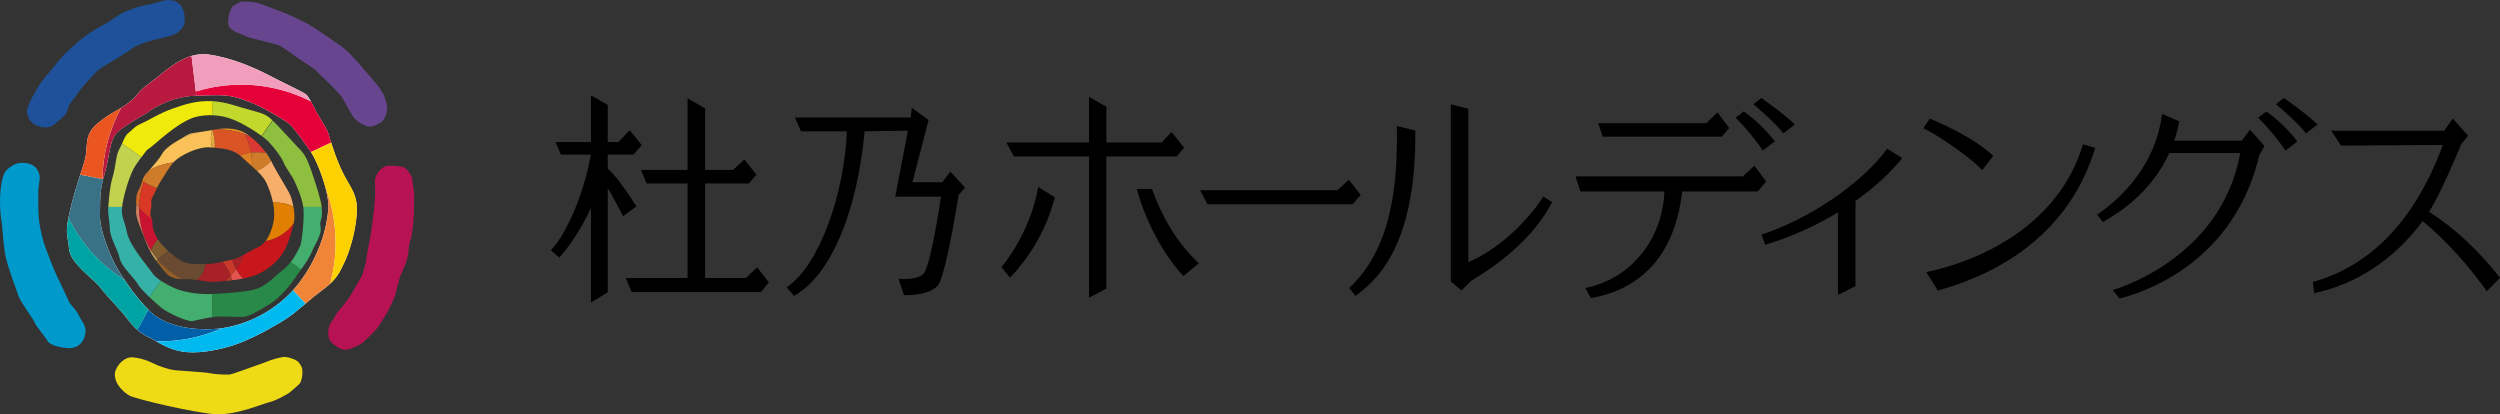 <svg width="350" height="58" viewBox="0 0 350 58" fill="none" xmlns="http://www.w3.org/2000/svg">
<rect x="0" y="0" width="350" height="58" fill="#333333" stroke="none"/>
<path d="M48.083 24.356C47.021 22.295 46.258 19.628 45.959 18.677C45.652 17.725 44.858 16.773 44.252 15.593C43.647 14.413 43.23 13.532 42.813 13.194C42.396 12.856 39.509 11.518 37.692 10.567C35.867 9.615 32.681 8.128 29.228 7.633C25.775 7.137 23.006 10.15 20.992 11.597C18.979 13.044 19.506 13.249 18.066 14.342C16.359 15.64 15.565 15.68 13.622 17.316C11.687 18.952 12.371 20.439 11.915 22.232C11.459 24.026 10.735 25.622 9.862 29.209C8.989 32.788 9.484 32.757 9.673 34.849C9.862 36.942 12.977 38.853 14.149 40.379C15.321 41.905 16.689 43.124 18.019 44.879C19.348 46.633 20.489 47.05 21.362 47.506C22.235 47.962 23.863 49.103 26.145 49.299C28.426 49.488 31.155 48.843 32.862 48.269C34.569 47.694 36.89 46.515 37.645 46.058C38.408 45.602 39.658 45.028 41.247 43.769C42.844 42.511 43.332 41.937 45.236 40.529C47.131 39.12 47.548 38.129 48.233 36.682C48.917 35.235 49.751 32.568 49.939 29.933C50.128 27.298 49.145 26.425 48.083 24.372V24.356ZM45.959 29.351C45.77 31.829 44.748 35.864 41.822 39.679C38.825 43.588 34.309 45.547 30.927 45.964C27.552 46.381 23.336 45.815 21.095 43.675C18.853 41.543 16.501 37.956 15.745 36.281C14.982 34.605 13.96 31.899 13.999 30.224C14.039 28.549 13.889 26.755 14.605 24.466C15.329 22.177 15.289 19.471 16.501 18.448C17.712 17.418 19.23 16.616 20.072 16.089C20.41 15.876 20.387 15.916 20.347 15.963C20.426 15.892 23.36 13.516 27.348 13.398C31.336 13.28 31.957 13.186 34.506 14.106C37.047 15.019 39.934 16.93 40.469 17.308C41.004 17.685 42.632 19.974 43.505 21.233C44.378 22.492 46.164 26.873 45.975 29.351H45.959Z" fill="white"/>
<path d="M31.108 45.947C31.045 45.955 30.99 45.963 30.927 45.971C27.553 46.388 23.337 45.822 21.095 43.682C20.985 43.58 20.882 43.469 20.772 43.359L19.223 46.168C20.041 46.883 20.764 47.182 21.362 47.489C21.512 47.568 21.693 47.67 21.889 47.788C22.117 47.788 22.338 47.796 22.566 47.788C25.429 47.764 28.332 47.167 31.108 45.932V45.947Z" fill="#005FA6"/>
<path d="M46.817 31.332C46.596 29.5 46.148 27.753 45.511 26.109C45.834 27.281 46.03 28.446 45.959 29.358C45.771 31.836 44.748 35.871 41.822 39.686C41.57 40.017 41.303 40.331 41.027 40.63L42.774 42.51C43.45 41.928 44.087 41.385 45.244 40.528C45.621 40.245 45.944 39.977 46.219 39.726C46.95 37.075 47.179 34.235 46.825 31.34L46.817 31.332Z" fill="#F08437"/>
<path d="M27.418 12.803L27.489 13.393C31.335 13.283 31.988 13.196 34.497 14.101C37.038 15.014 39.925 16.925 40.46 17.302C40.995 17.68 42.623 19.969 43.496 21.228C43.504 21.243 43.52 21.267 43.536 21.283L46.367 19.953C46.194 19.411 46.061 18.954 45.966 18.671C45.659 17.719 44.865 16.768 44.259 15.588C43.984 15.045 43.748 14.573 43.528 14.188C41.789 13.299 39.894 12.638 37.888 12.245C34.277 11.544 30.706 11.78 27.426 12.803H27.418Z" fill="#E60039"/>
<path d="M14.44 25.078C14.495 24.882 14.542 24.685 14.605 24.481C15.329 22.192 15.29 19.486 16.501 18.463C17.712 17.433 19.23 16.63 20.072 16.103C20.41 15.891 20.387 15.93 20.348 15.977C20.426 15.906 23.36 13.531 27.348 13.413C27.403 13.413 27.443 13.413 27.498 13.413L26.813 7.836C24.462 8.528 22.511 10.51 20.992 11.604C18.979 13.051 19.506 13.256 18.066 14.349C17.642 14.672 17.28 14.908 16.942 15.12C15.235 18.29 14.393 21.696 14.346 25.063L14.448 25.086L14.44 25.078Z" fill="#B8193F"/>
<path d="M17.444 39.194C16.681 38.053 16.068 36.999 15.745 36.291C14.982 34.616 13.96 31.91 13.999 30.235C14.03 28.709 13.92 27.08 14.439 25.082L11.238 24.461C10.852 25.649 10.38 27.08 9.861 29.212C9.743 29.708 9.649 30.132 9.57 30.51C10.475 32.335 11.647 34.058 13.102 35.623C14.416 37.039 15.879 38.227 17.436 39.21L17.444 39.194Z" fill="#397187"/>
<path d="M37.88 12.256C39.894 12.649 41.782 13.31 43.52 14.199C43.261 13.735 43.032 13.389 42.812 13.2C42.395 12.854 39.508 11.524 37.691 10.573C35.866 9.621 32.681 8.134 29.227 7.639C28.378 7.521 27.576 7.607 26.812 7.835L27.418 12.815C30.698 11.8 34.27 11.556 37.88 12.256Z" fill="#F19EBC"/>
<path d="M16.933 15.109C15.895 15.746 15.077 16.077 13.622 17.312C11.687 18.948 12.371 20.435 11.915 22.228C11.734 22.952 11.506 23.644 11.238 24.454L14.338 25.06C14.393 21.685 15.234 18.279 16.933 15.117V15.109Z" fill="#EA5520"/>
<path d="M17.445 39.2C15.888 38.217 14.425 37.029 13.111 35.613C11.656 34.048 10.484 32.325 9.579 30.5C9.131 32.813 9.516 33.041 9.673 34.85C9.862 36.942 12.977 38.854 14.149 40.38C15.321 41.906 16.69 43.125 18.019 44.879C18.436 45.43 18.837 45.855 19.223 46.185L20.773 43.377C19.585 42.181 18.389 40.632 17.437 39.208L17.445 39.2Z" fill="#00A3A3"/>
<path d="M31.108 45.942C28.331 47.177 25.428 47.775 22.565 47.799C22.337 47.799 22.117 47.799 21.889 47.799C22.825 48.334 24.264 49.136 26.144 49.293C28.425 49.482 31.155 48.837 32.862 48.263C34.569 47.689 36.889 46.509 37.644 46.053C38.407 45.596 39.658 45.022 41.247 43.764C41.868 43.268 42.325 42.883 42.765 42.513L41.019 40.633C38.116 43.85 34.168 45.526 31.1 45.95L31.108 45.942Z" fill="#00B9EF"/>
<path d="M22.565 47.797C22.337 47.797 22.117 47.797 21.889 47.797C22.117 47.797 22.337 47.805 22.565 47.797Z" fill="#00B9EF"/>
<path d="M49.948 29.919C50.137 27.292 49.154 26.411 48.092 24.358C47.352 22.926 46.762 21.204 46.369 19.969L43.537 21.298C44.096 22.132 44.984 24.13 45.519 26.112C46.157 27.756 46.605 29.502 46.825 31.335C47.179 34.238 46.943 37.07 46.219 39.721C47.321 38.698 47.698 37.833 48.249 36.676C48.933 35.229 49.767 32.562 49.956 29.927L49.948 29.919Z" fill="#FDD000"/>
<path d="M21.23 38.101C20.624 37.149 18.193 34.522 17.776 32.54C17.407 30.778 16.95 30.337 17.084 28.984H15.157C15.157 28.984 15.157 28.984 15.157 28.992C15.078 30.062 15.346 30.825 15.385 32.076C15.424 33.334 16.486 34.931 16.754 36.15C17.021 37.37 18.767 38.856 19.255 39.729C19.515 40.194 20.207 40.917 20.923 41.602L22.52 39.312C22 38.974 21.536 38.573 21.23 38.093V38.101Z" fill="#36B1A7"/>
<path d="M43.665 24.143C42.831 21.744 42.603 21.555 41.58 20.485C40.581 19.447 39.291 17.976 38.174 16.875L36.656 19.046C37.112 19.384 37.482 19.699 37.702 19.951C38.465 20.792 39.37 21.933 39.677 22.696C39.984 23.459 40.967 24.757 41.195 25.284C41.407 25.779 42.249 27.479 42.454 28.973H45.034C45.01 28.768 44.979 28.564 44.916 28.297C44.766 27.651 44.499 26.542 43.665 24.143Z" fill="#8FBF3E"/>
<path d="M32.769 16.791C34.035 17.318 35.553 18.239 36.623 19.025C37.182 18.199 37.693 17.468 38.133 16.838C38.118 16.823 38.102 16.807 38.086 16.791C36.946 15.69 36.301 15.839 32.619 14.699C31.573 14.376 30.613 14.219 29.732 14.164V16.131C30.731 16.17 31.77 16.374 32.769 16.791Z" fill="#C3D82D"/>
<path d="M28.255 41.145C26.737 41.067 25.179 40.728 24.117 40.194C23.59 39.934 23.032 39.651 22.529 39.312L20.932 41.602C21.569 42.207 22.23 42.781 22.639 43.12C23.512 43.843 26.343 45.102 26.949 44.953C27.516 44.811 28.837 44.528 29.742 44.402V41.161C29.207 41.177 28.711 41.169 28.263 41.145H28.255Z" fill="#43AE6E"/>
<path d="M39.486 37.899C37.968 39 37.245 40.416 34.476 40.754C32.525 40.998 30.999 41.124 29.732 41.148V44.389C29.898 44.365 30.055 44.341 30.189 44.333C31.023 44.255 32.674 44.373 33.776 44.373C34.877 44.373 35.789 43.704 37.536 42.713C39.282 41.722 40.855 39.606 41.39 38.804C41.579 38.52 41.862 38.127 42.161 37.694L40.706 36.672C40.367 37.112 39.966 37.537 39.494 37.891L39.486 37.899Z" fill="#298948"/>
<path d="M20.514 21.062C21.387 20.449 22.26 19.615 22.983 19.041C23.707 18.466 25.752 16.791 27.389 16.374C28.12 16.185 28.922 16.107 29.741 16.13V14.164C27.53 14.046 25.807 14.636 24.313 15.155C22.228 15.879 21.198 16.665 19.719 17.326C18.697 17.782 18.508 18.238 17.973 18.624C17.603 18.891 17.367 19.465 17.092 20.087L19.806 21.998C20.199 21.463 20.514 21.062 20.514 21.062Z" fill="#F0EA0C"/>
<path d="M17.172 28.416C17.51 26.583 18.273 24.224 18.957 23.193C19.233 22.776 19.54 22.351 19.807 21.99L17.093 20.078C16.975 20.346 16.849 20.621 16.7 20.881C16.204 21.754 16.189 23.453 15.772 24.79C15.355 26.119 15.245 27.905 15.166 28.975H17.093C17.109 28.802 17.14 28.621 17.172 28.416Z" fill="#C3D24E"/>
<path d="M42.493 29.291C42.603 30.857 42.225 34.168 41.997 34.514C41.84 34.75 41.439 35.733 40.707 36.693L42.162 37.716C42.721 36.929 43.342 36.009 43.594 35.395C43.971 34.443 44.388 33.908 44.695 33.067C45.002 32.225 44.923 32.076 44.845 31.541C44.766 31.006 45.073 30.628 45.073 29.944C45.073 29.543 45.073 29.268 45.041 28.984H42.461C42.477 29.087 42.485 29.197 42.493 29.299V29.291Z" fill="#43AE6E"/>
<path d="M32.305 38.592C32.383 38.805 32.446 39.017 32.501 39.237C32.997 39.174 33.524 39.096 34.043 38.993C33.658 38.6 33.327 38.152 33.052 37.664C32.816 37.987 32.564 38.301 32.297 38.592H32.305Z" fill="#E35450"/>
<path d="M27.365 18.57C26.642 18.649 26.414 18.759 25.541 19.294C25.477 19.333 25.407 19.373 25.336 19.42C25.997 19.066 26.689 18.783 27.42 18.57C27.405 18.57 27.381 18.57 27.365 18.57Z" fill="#FDD864"/>
<g style="mix-blend-mode:screen">
<path d="M23.078 21.023C23.542 20.599 24.038 20.221 24.565 19.875C24.03 20.198 23.479 20.575 23.078 21.023Z" fill="#EDB63D"/>
</g>
<path d="M24.289 22.726C25.154 21.759 27.781 20.476 29.449 20.634C29.527 20.634 29.598 20.649 29.677 20.657C29.575 20.272 29.52 19.871 29.52 19.454C29.52 19.037 29.582 18.604 29.685 18.211C28.89 18.345 27.907 18.518 27.419 18.573C26.688 18.785 25.988 19.076 25.335 19.422C25.099 19.564 24.839 19.713 24.564 19.878C24.037 20.217 23.541 20.602 23.077 21.027C22.928 21.192 22.794 21.365 22.692 21.554C22.409 22.089 21.559 23.088 20.906 23.812C21.929 23.253 23.069 22.891 24.281 22.75L24.289 22.726Z" fill="#F9C158"/>
<path d="M21.088 35.304C21.111 35.217 21.135 35.131 21.166 35.052C20.112 33.353 19.499 31.347 19.499 29.192C19.499 29.16 19.499 29.129 19.499 29.097C19.349 28.932 19.208 28.759 19.074 28.578C19.074 28.877 19.09 29.168 19.05 29.467C18.94 30.419 19.845 32.322 20.073 32.936C20.277 33.487 20.694 34.588 21.088 35.304Z" fill="#CE7D5F"/>
<path d="M31.156 36.658C31.644 37.225 32.037 37.878 32.305 38.593C32.572 38.303 32.824 37.996 33.06 37.665C32.832 37.248 32.643 36.8 32.509 36.336C32.108 36.438 31.636 36.556 31.156 36.658Z" fill="#CA3A28"/>
<path d="M22.11 33.522C21.984 33.326 21.866 33.137 21.779 32.94C21.134 31.532 21.441 31.304 21.284 30.769C21.268 30.722 21.252 30.683 21.244 30.643C20.591 30.203 20.009 29.684 19.49 29.102C19.49 29.133 19.49 29.165 19.49 29.196C19.49 31.351 20.104 33.357 21.158 35.056C21.355 34.474 21.685 33.955 22.11 33.53V33.522Z" fill="#C81432"/>
<path d="M20.144 25.423C20.073 25.376 20.002 25.321 19.939 25.266C19.79 25.69 19.672 26.147 19.388 26.642C19.027 27.295 19.05 27.932 19.066 28.569C19.2 28.75 19.341 28.916 19.491 29.088C19.499 27.799 19.727 26.571 20.144 25.423Z" fill="#CD6829"/>
<path d="M21.244 30.637C21.111 30.236 20.993 30.22 21.056 29.74C21.134 29.205 21.205 28.788 21.205 28.6C21.205 28.411 21.056 28.104 21.394 27.498C21.575 27.176 21.764 26.751 21.976 26.319C21.315 26.122 20.694 25.823 20.135 25.438C19.726 26.586 19.498 27.821 19.482 29.103C20.002 29.693 20.584 30.212 21.237 30.645L21.244 30.637Z" fill="#D93924"/>
<path d="M20.852 23.867C20.734 23.993 20.632 24.111 20.529 24.213C20.223 24.536 20.073 24.89 19.939 25.275C20.01 25.33 20.073 25.378 20.144 25.433C20.341 24.89 20.577 24.371 20.852 23.867Z" fill="#E08024"/>
<path d="M21.985 26.306C22.174 25.92 22.371 25.543 22.583 25.236C23.039 24.591 23.606 23.49 24.282 22.727C23.071 22.868 21.938 23.238 20.908 23.788C20.884 23.812 20.868 23.836 20.845 23.859C20.569 24.355 20.333 24.882 20.137 25.425C20.687 25.81 21.309 26.109 21.977 26.306H21.985Z" fill="#CF7C2A"/>
<path d="M37.182 33.736C36.899 34.113 36.585 34.389 36.246 34.538C35.656 34.79 34.886 35.262 34.162 35.655C33.879 36.371 33.509 37.047 33.06 37.669C33.328 38.157 33.666 38.605 34.052 38.998C34.791 38.849 35.507 38.652 36.097 38.385C37.764 37.63 38.866 36.52 39.589 35.451C40.234 34.491 40.887 32.399 41.115 31.234C40.195 32.517 38.795 33.437 37.182 33.736Z" fill="#C8161D"/>
<path d="M32.51 36.341C32.644 36.805 32.824 37.253 33.06 37.67C33.501 37.048 33.879 36.372 34.162 35.656C33.674 35.916 33.21 36.152 32.832 36.254C32.738 36.285 32.628 36.309 32.51 36.341Z" fill="#A72126"/>
<path d="M35.971 23.916C36.537 24.451 37.009 24.986 37.308 25.623C37.646 26.354 38.008 27.338 38.22 28.368C38.315 28.368 38.409 28.352 38.511 28.352C39.424 28.352 40.297 28.557 41.076 28.911C40.981 28.423 40.855 27.951 40.73 27.558C40.423 26.645 38.755 24.238 37.961 22.524C37.961 22.516 37.953 22.508 37.945 22.5C37.426 23.121 36.749 23.609 35.979 23.908L35.971 23.916Z" fill="#F6AE6A"/>
<path d="M38.22 28.367C38.377 29.17 38.448 29.996 38.338 30.767C38.165 31.923 37.74 33.008 37.19 33.74C38.802 33.441 40.202 32.529 41.123 31.238C41.146 31.105 41.17 30.987 41.185 30.877C41.272 30.287 41.209 29.579 41.075 28.91C40.289 28.556 39.423 28.352 38.511 28.352C38.417 28.352 38.322 28.359 38.22 28.367Z" fill="#E07F00"/>
<path d="M31.525 39.341C31.824 39.317 32.155 39.278 32.493 39.239C32.438 39.019 32.375 38.806 32.296 38.594C32.052 38.853 31.793 39.105 31.525 39.341Z" fill="#B43C29"/>
<path d="M32.306 38.591C32.038 37.876 31.653 37.223 31.157 36.656C30.481 36.798 29.796 36.916 29.34 36.939C29.191 36.939 28.994 36.955 28.782 36.963C28.64 37.844 28.207 38.623 27.594 39.213C28.506 39.339 29.584 39.504 30.064 39.457C30.323 39.433 30.866 39.401 31.535 39.339C31.802 39.103 32.062 38.859 32.306 38.591Z" fill="#A72126"/>
<path d="M22.079 36.313C21.749 35.912 21.442 35.495 21.167 35.055C21.135 35.141 21.111 35.22 21.088 35.306C21.127 35.385 21.174 35.464 21.214 35.535C21.379 35.802 21.607 36.148 21.882 36.526C21.945 36.455 22.008 36.384 22.079 36.313Z" fill="#BF9D5A"/>
<path d="M23.62 35.191C23.054 34.688 22.503 34.106 22.11 33.516C21.685 33.94 21.355 34.46 21.158 35.042C21.433 35.482 21.74 35.907 22.071 36.3C22.527 35.852 23.046 35.474 23.62 35.183V35.191Z" fill="#7F5B2E"/>
<path d="M22.079 36.313C22.009 36.383 21.946 36.454 21.883 36.525C22.308 37.115 22.819 37.776 23.307 38.31C23.896 38.956 24.872 39.081 25.588 39.089C24.235 38.405 23.039 37.461 22.079 36.305V36.313Z" fill="#955E29"/>
<path d="M28.772 36.965C27.75 37.005 26.153 37.02 25.311 36.485C24.855 36.194 24.233 35.738 23.62 35.195C23.046 35.486 22.526 35.864 22.07 36.312C23.038 37.461 24.226 38.413 25.579 39.097C25.83 39.097 26.058 39.089 26.216 39.081C26.46 39.065 26.987 39.136 27.577 39.215C28.198 38.633 28.623 37.846 28.764 36.965H28.772Z" fill="#6A4A31"/>
<path d="M34.94 19.043C34.617 18.807 34.318 18.61 34.051 18.477C34.106 18.563 34.153 18.657 34.208 18.752C34.452 18.838 34.696 18.941 34.94 19.043Z" fill="#E5A96B"/>
<path d="M35.145 21.393C35.444 21.346 35.743 21.322 36.057 21.322C36.482 21.322 36.899 21.369 37.3 21.448C36.632 20.512 35.735 19.647 34.941 19.049C34.705 18.947 34.461 18.844 34.209 18.758C34.65 19.568 34.972 20.457 35.145 21.393Z" fill="#D93932"/>
<path d="M34.209 18.755C34.162 18.66 34.107 18.574 34.052 18.48C34.036 18.48 34.021 18.464 34.005 18.456C32.825 17.882 31.275 17.96 30.701 18.039C30.575 18.055 30.371 18.086 30.127 18.125C30.253 18.125 30.387 18.118 30.512 18.118C31.81 18.118 33.045 18.346 34.202 18.755H34.209Z" fill="#E39423"/>
<path d="M30.047 20.681C31.345 20.792 32.541 20.918 33.65 21.799C34.122 21.602 34.625 21.46 35.152 21.39C34.971 20.453 34.657 19.564 34.216 18.754C33.06 18.345 31.825 18.117 30.527 18.117C30.393 18.117 30.267 18.117 30.141 18.125C30.015 18.149 29.882 18.164 29.74 18.196C29.953 18.833 30.078 19.509 30.078 20.225C30.078 20.383 30.063 20.532 30.055 20.681H30.047Z" fill="#DB5425"/>
<path d="M29.677 20.649C29.803 20.657 29.921 20.673 30.047 20.681C30.054 20.532 30.07 20.374 30.07 20.225C30.07 19.517 29.952 18.832 29.732 18.195C29.716 18.195 29.701 18.195 29.685 18.195C29.575 18.589 29.52 19.006 29.52 19.438C29.52 19.871 29.575 20.256 29.677 20.642V20.649Z" fill="#E5A83F"/>
<path d="M35.145 21.391C35.247 21.942 35.31 22.516 35.31 23.098C35.31 23.169 35.31 23.24 35.31 23.31C35.546 23.515 35.766 23.72 35.978 23.924C36.749 23.633 37.426 23.145 37.945 22.516C37.78 22.162 37.559 21.8 37.308 21.446C36.907 21.367 36.49 21.32 36.065 21.32C35.758 21.32 35.451 21.352 35.152 21.391H35.145Z" fill="#CF7C2A"/>
<path d="M35.3 23.302C35.3 23.231 35.3 23.16 35.3 23.09C35.3 22.508 35.245 21.941 35.135 21.383C34.608 21.462 34.105 21.595 33.633 21.792C33.751 21.886 33.877 21.988 33.995 22.107C34.443 22.539 34.876 22.925 35.293 23.294L35.3 23.302Z" fill="#E08024"/>
<path d="M3.853 15.117C4.058 14.55 4.168 14.228 4.593 13.488C5.017 12.749 5.45 11.86 5.93 11.286C6.41 10.711 7.039 9.917 7.385 9.539C7.731 9.162 8.266 8.312 9.179 7.455C10.091 6.598 10.972 5.772 11.798 5.142C12.624 4.513 14.048 3.687 14.732 3.341C15.416 2.995 16.722 1.941 17.462 1.658C18.201 1.374 19.058 0.997 19.656 0.887C20.254 0.777 21.45 0.486 21.819 0.399C22.189 0.313 23.188 -0.089 23.983 0.029C24.777 0.147 25.493 0.627 25.745 1.713C25.996 2.798 26.146 4.513 23.385 5.142C20.624 5.772 18.972 6.346 18.343 6.889C17.713 7.431 14.016 9.547 13.733 9.807C13.45 10.066 12.026 11.608 11.538 12.206C11.051 12.804 10.768 13.26 10.516 13.606C10.264 13.952 9.808 14.495 9.658 14.747C9.509 14.998 9.462 15.801 9.029 16.178C8.604 16.548 7.574 17.492 7.291 17.634C7.008 17.775 6.496 17.893 6.064 17.83C5.639 17.775 5.01 17.602 4.53 17.201C4.05 16.8 3.562 15.887 3.845 15.117H3.853Z" fill="#1E5199"/>
<path d="M32.155 1.742C32.352 1.286 32.438 0.916 32.753 0.767C33.068 0.617 33.438 0.255 33.949 0.224C34.46 0.192 35.632 0.31 36.026 0.397C36.419 0.484 40.21 1.939 40.548 2.112C40.887 2.285 42.082 2.796 43.026 3.315C43.97 3.834 48.123 6.603 48.721 7.256C49.319 7.909 50.027 8.625 50.177 8.798C50.326 8.971 52.198 11.197 52.458 11.457C52.717 11.716 53.512 12.857 53.685 13.203C53.858 13.549 54.204 14.658 54.196 15.201C54.196 16.019 53.685 16.916 53.402 17.089C53.056 17.301 52.175 17.891 51.467 17.687C50.759 17.482 49.783 16.971 49.272 16.058C48.761 15.146 48.218 14.226 47.935 13.714C47.652 13.203 46.338 11.968 45.968 11.567C45.599 11.166 44.513 10.222 44.316 9.939C44.12 9.655 41.98 8.365 41.437 7.941C40.895 7.516 39.675 6.682 39.156 6.399C38.637 6.116 35.113 5.4 34.547 5.109C33.98 4.818 32.556 4.479 32.124 3.795C31.691 3.111 32.155 1.734 32.155 1.734V1.742Z" fill="#67468F"/>
<path d="M54.472 23.203C55.596 23.203 56.493 23.321 56.721 23.518C56.949 23.715 57.602 24.407 57.689 24.918C57.775 25.429 57.886 26.263 57.948 26.719C58.011 27.176 57.98 28.607 57.948 29.889C57.917 31.179 57.689 32.635 57.61 33.091C57.532 33.547 57.295 33.948 57.24 34.609C57.185 35.27 57.209 35.553 56.957 36.41C56.698 37.268 55.958 38.786 55.903 39.038C55.848 39.289 55.817 39.58 55.707 39.926C55.596 40.273 55.478 40.524 55.447 40.815C55.416 41.106 55.219 41.673 54.991 42.129C54.763 42.585 54.448 43.388 54.196 43.757C53.945 44.127 53.142 45.59 52.631 46.157C52.12 46.723 51.294 47.525 50.837 47.926C50.381 48.328 49.728 48.524 49.587 48.611C49.445 48.697 48.391 49.209 47.683 48.839C46.975 48.469 46.259 47.981 46.063 47.384C45.866 46.786 45.89 45.81 46.377 45.094C46.865 44.379 47.085 43.867 47.345 43.608C47.605 43.348 48.965 41.665 49.477 40.69C49.988 39.714 50.641 38.747 50.782 38.345C50.924 37.944 50.979 37.52 51.097 37.228C51.215 36.937 51.467 34.853 51.695 33.909C51.923 32.965 52.065 31.533 52.206 30.566C52.348 29.598 52.434 28.623 52.466 28.167C52.497 27.71 52.521 26.853 52.521 26.365C52.521 25.878 52.411 25.453 52.552 24.934C52.694 24.415 53.347 23.188 54.487 23.188L54.472 23.203Z" fill="#B71254"/>
<path d="M16.21 51.821C16.21 51.821 16.233 51.751 16.249 51.711C16.627 50.783 17.634 49.989 18.428 50.02C19.223 50.052 20.253 50.28 21.276 50.791C22.298 51.302 23.698 51.735 24.406 51.821C25.114 51.908 28.788 52.105 29.417 52.254C30.046 52.404 31.753 52.482 32.178 52.427C32.603 52.372 35.427 51.31 36.19 51.058C36.961 50.799 37.873 50.429 37.873 50.429C37.873 50.429 39.407 49.918 39.95 49.973C40.492 50.028 41.547 50.343 41.853 50.775C42.16 51.208 42.341 51.404 42.341 52.065C42.341 52.726 42.199 53.269 42.058 53.552C41.916 53.835 41.122 54.441 40.721 54.81C40.319 55.18 38.612 56.101 37.731 56.297C36.85 56.494 33.004 58.185 30.07 57.981C27.136 57.776 18.963 55.865 18.113 55.377C17.256 54.889 16.32 53.89 16.147 53.001C15.974 52.112 16.202 51.829 16.202 51.829L16.21 51.821Z" fill="#EEDB15"/>
<path d="M1.352 23.459C1.847 23.05 2.437 22.775 3.287 22.798C4.136 22.822 4.883 23.2 5.135 23.624C5.387 24.049 5.56 24.395 5.56 24.883C5.56 25.37 5.363 26.173 5.363 26.684C5.363 27.195 5.308 29.689 5.473 30.94C5.646 32.198 5.961 33.425 6.158 34.055C6.354 34.684 7.581 37.885 7.951 38.601C8.321 39.317 9.32 41.543 9.635 42.172C9.949 42.802 10.547 43.227 10.885 43.887C11.223 44.548 11.656 45.201 11.711 45.343C11.766 45.484 12.167 46.003 11.853 47.112C11.538 48.221 10.547 48.827 9.517 48.741C8.486 48.654 7.015 48.395 6.638 47.71C6.26 47.026 4.986 45.594 4.876 45.193C4.765 44.792 2.799 42.22 2.516 41.252C2.233 40.277 0.982 37.248 0.691 35.423C0.408 33.591 0.353 31.711 0.203 30.877C0.062 30.051 -0.025 28.847 0.006 27.73C0.038 26.613 0.203 25.355 0.431 24.726C0.659 24.096 0.691 23.986 1.344 23.435L1.352 23.459Z" fill="#0099CC"/>
<path d="M190.499 27.28L188.831 25.172L187.25 26.627H168.018L169.056 28.594H189.358L190.499 27.28Z" fill="black"/>
<path d="M188.895 40.303L189.768 41.436C191.899 39.744 198.31 35.512 198.145 18.278L195.557 17.633C195.691 25.625 194.944 34.647 188.895 40.311V40.303Z" fill="black"/>
<path d="M205.569 36.697V15.223L203.115 14.609V39.411L204.61 40.654L205.939 39.325C206.663 38.829 213.9 34.904 217.298 28.296L216.055 27.51C215.504 28.532 211.485 34.164 205.577 36.697H205.569Z" fill="black"/>
<path d="M85.085 23.601V21.642H88.696L89.844 20.305L88.145 18.229L86.572 19.888H85.085V14.689L82.741 13.352V19.888H77.778L78.525 21.642H82.718C81.837 26.787 79.438 32.608 77.133 35.038L78.297 36.061C80.091 34.087 81.79 31.239 82.741 29.076V42.33L85.085 40.93V26.37C85.62 27.125 86.666 29.233 87.233 30.256L89.105 28.887C87.091 25.811 86.312 24.781 85.085 23.601Z" fill="black"/>
<path d="M104.396 38.921H98.716V25.683H104.836L105.898 24.463V24.456L104.207 22.324L102.618 23.795H98.716V15.174L96.262 13.773V23.795H89.741L90.535 25.683H96.262V38.921H87.617L88.396 40.833L88.404 40.872H106.535L107.636 39.543L106.008 37.435L104.396 38.921Z" fill="black"/>
<path d="M131.912 25.516H127.735L130.001 16.809L127.649 15.078L127.491 16.455H111.287L112.137 18.382H118.563C118.225 27.027 114.733 37.19 110.131 40.21L111.161 41.422L111.232 41.382C116.282 38.495 119.948 29.898 121.057 18.382L127.114 18.288L125.328 27.538H131.739C131.582 28.608 130.268 37.323 129.277 38.346C128.372 39.29 125.8 39.03 125.8 39.03L126.547 41.319C126.547 41.319 130.598 41.477 131.495 39.628C132.636 37.268 134.099 27.947 134.201 27.286L135.114 26.279L133.06 24.03L131.92 25.524L131.912 25.516Z" fill="black"/>
<path d="M159.137 26.453C160.364 30.803 162.598 35.271 165.666 38.646L167.837 36.868C164.745 33.997 162.621 30.205 161.268 26.453H159.137Z" fill="black"/>
<path d="M165.775 20.681L164.013 18.479L162.621 19.942H154.896V14.955L152.466 13.562V19.942H140.887L141.933 21.901H152.466V41.684L154.873 40.402L154.896 40.386V21.901H164.729L165.775 20.681Z" fill="black"/>
<path d="M140.195 37.397L141.399 38.852C141.399 38.852 145.914 34.604 147.668 27.643V27.619L145.348 26.18C144.168 32.889 140.195 37.405 140.195 37.405V37.397Z" fill="black"/>
<path d="M319.746 13.711L318.645 14.592C318.645 14.592 321.421 16.889 322.853 18.674L324.458 17.424C322.743 15.795 319.746 13.719 319.746 13.719V13.711Z" fill="black"/>
<path d="M317.283 15.602L316.158 16.49C317.543 17.851 318.974 19.59 319.973 21.084L321.633 19.794C320.547 18.402 318.982 16.766 317.275 15.602H317.283Z" fill="black"/>
<path d="M313.863 19.689H304.384C304.683 18.808 304.927 17.912 305.1 16.991L302.693 15.961C302.008 21.404 298.941 26.328 293.615 30.057L294.386 31.079C298.823 28.641 301.93 25.298 303.7 21.428H313.642C310.889 36.468 295.778 40.605 295.778 40.605L296.714 41.777C296.714 41.777 312.392 38.655 316.293 21.719L317.025 20.437L314.98 18.148L313.87 19.682L313.863 19.689Z" fill="black"/>
<path d="M277.505 23.838L279.063 21.817C278.811 21.589 278.544 21.36 278.268 21.14C278.268 21.14 278.268 21.14 278.26 21.132C278.04 20.951 277.812 20.786 277.584 20.613C277.505 20.55 277.427 20.495 277.34 20.432C277.104 20.259 276.852 20.094 276.609 19.929C276.53 19.874 276.451 19.827 276.373 19.772C276.082 19.583 275.791 19.402 275.492 19.229C275.444 19.205 275.405 19.174 275.358 19.15C273.769 18.222 272.023 17.388 270.182 16.602L269.27 17.939C272.196 19.425 276.262 22.43 277.529 23.838H277.505Z" fill="black"/>
<path d="M269.686 38.106L271.29 40.671C282.696 37.516 290.365 30.594 293.323 20.706L291.624 20.211C288.226 31.467 277.418 36.478 269.686 38.098V38.106Z" fill="black"/>
<path d="M246.623 32.855L247.119 34.271C250.603 33.233 254.127 31.66 257.313 29.733V41.288L259.767 40.053V28.12C262.395 26.264 264.66 24.195 266.312 22.134L264.196 20.82C260.766 25.587 253.38 30.637 246.623 32.84V32.855Z" fill="black"/>
<path d="M241.046 19.133L242.084 17.929L240.448 15.734L238.882 17.245H223.748L224.385 19.133H241.046Z" fill="black"/>
<path d="M249.683 18.667L251.288 17.416C249.573 15.788 246.576 13.711 246.576 13.711L245.475 14.592C245.475 14.592 248.251 16.889 249.683 18.674V18.667Z" fill="black"/>
<path d="M245.616 23.195L243.996 24.698H220.57L221.255 26.806H233.014C232.904 29.992 231.795 33.067 229.884 35.466C227.878 37.984 225.133 39.667 221.939 40.328L222.733 41.736C230.151 40.43 234.564 35.262 235.5 26.806H246.072L247.268 25.413L245.608 23.195H245.616Z" fill="black"/>
<path d="M248.471 19.786C247.385 18.394 245.82 16.758 244.113 15.594L242.988 16.483C244.373 17.843 245.804 19.582 246.803 21.076L248.463 19.786H248.471Z" fill="black"/>
<path d="M340.064 29.643C341.629 27.307 344.485 20.409 344.587 20.157L345.546 19.017L343.391 16.602L342.188 18.301H326.377L327.738 20.385L341.999 20.291C339.899 25.994 335.037 36.353 323.812 39.468L323.978 41.049C329.987 39.759 335.234 36.275 339.159 30.965C339.639 31.335 343.769 34.623 348.158 40.774L349.999 38.886C346.947 35 343.611 31.909 340.064 29.643Z" fill="black"/>
</svg>
